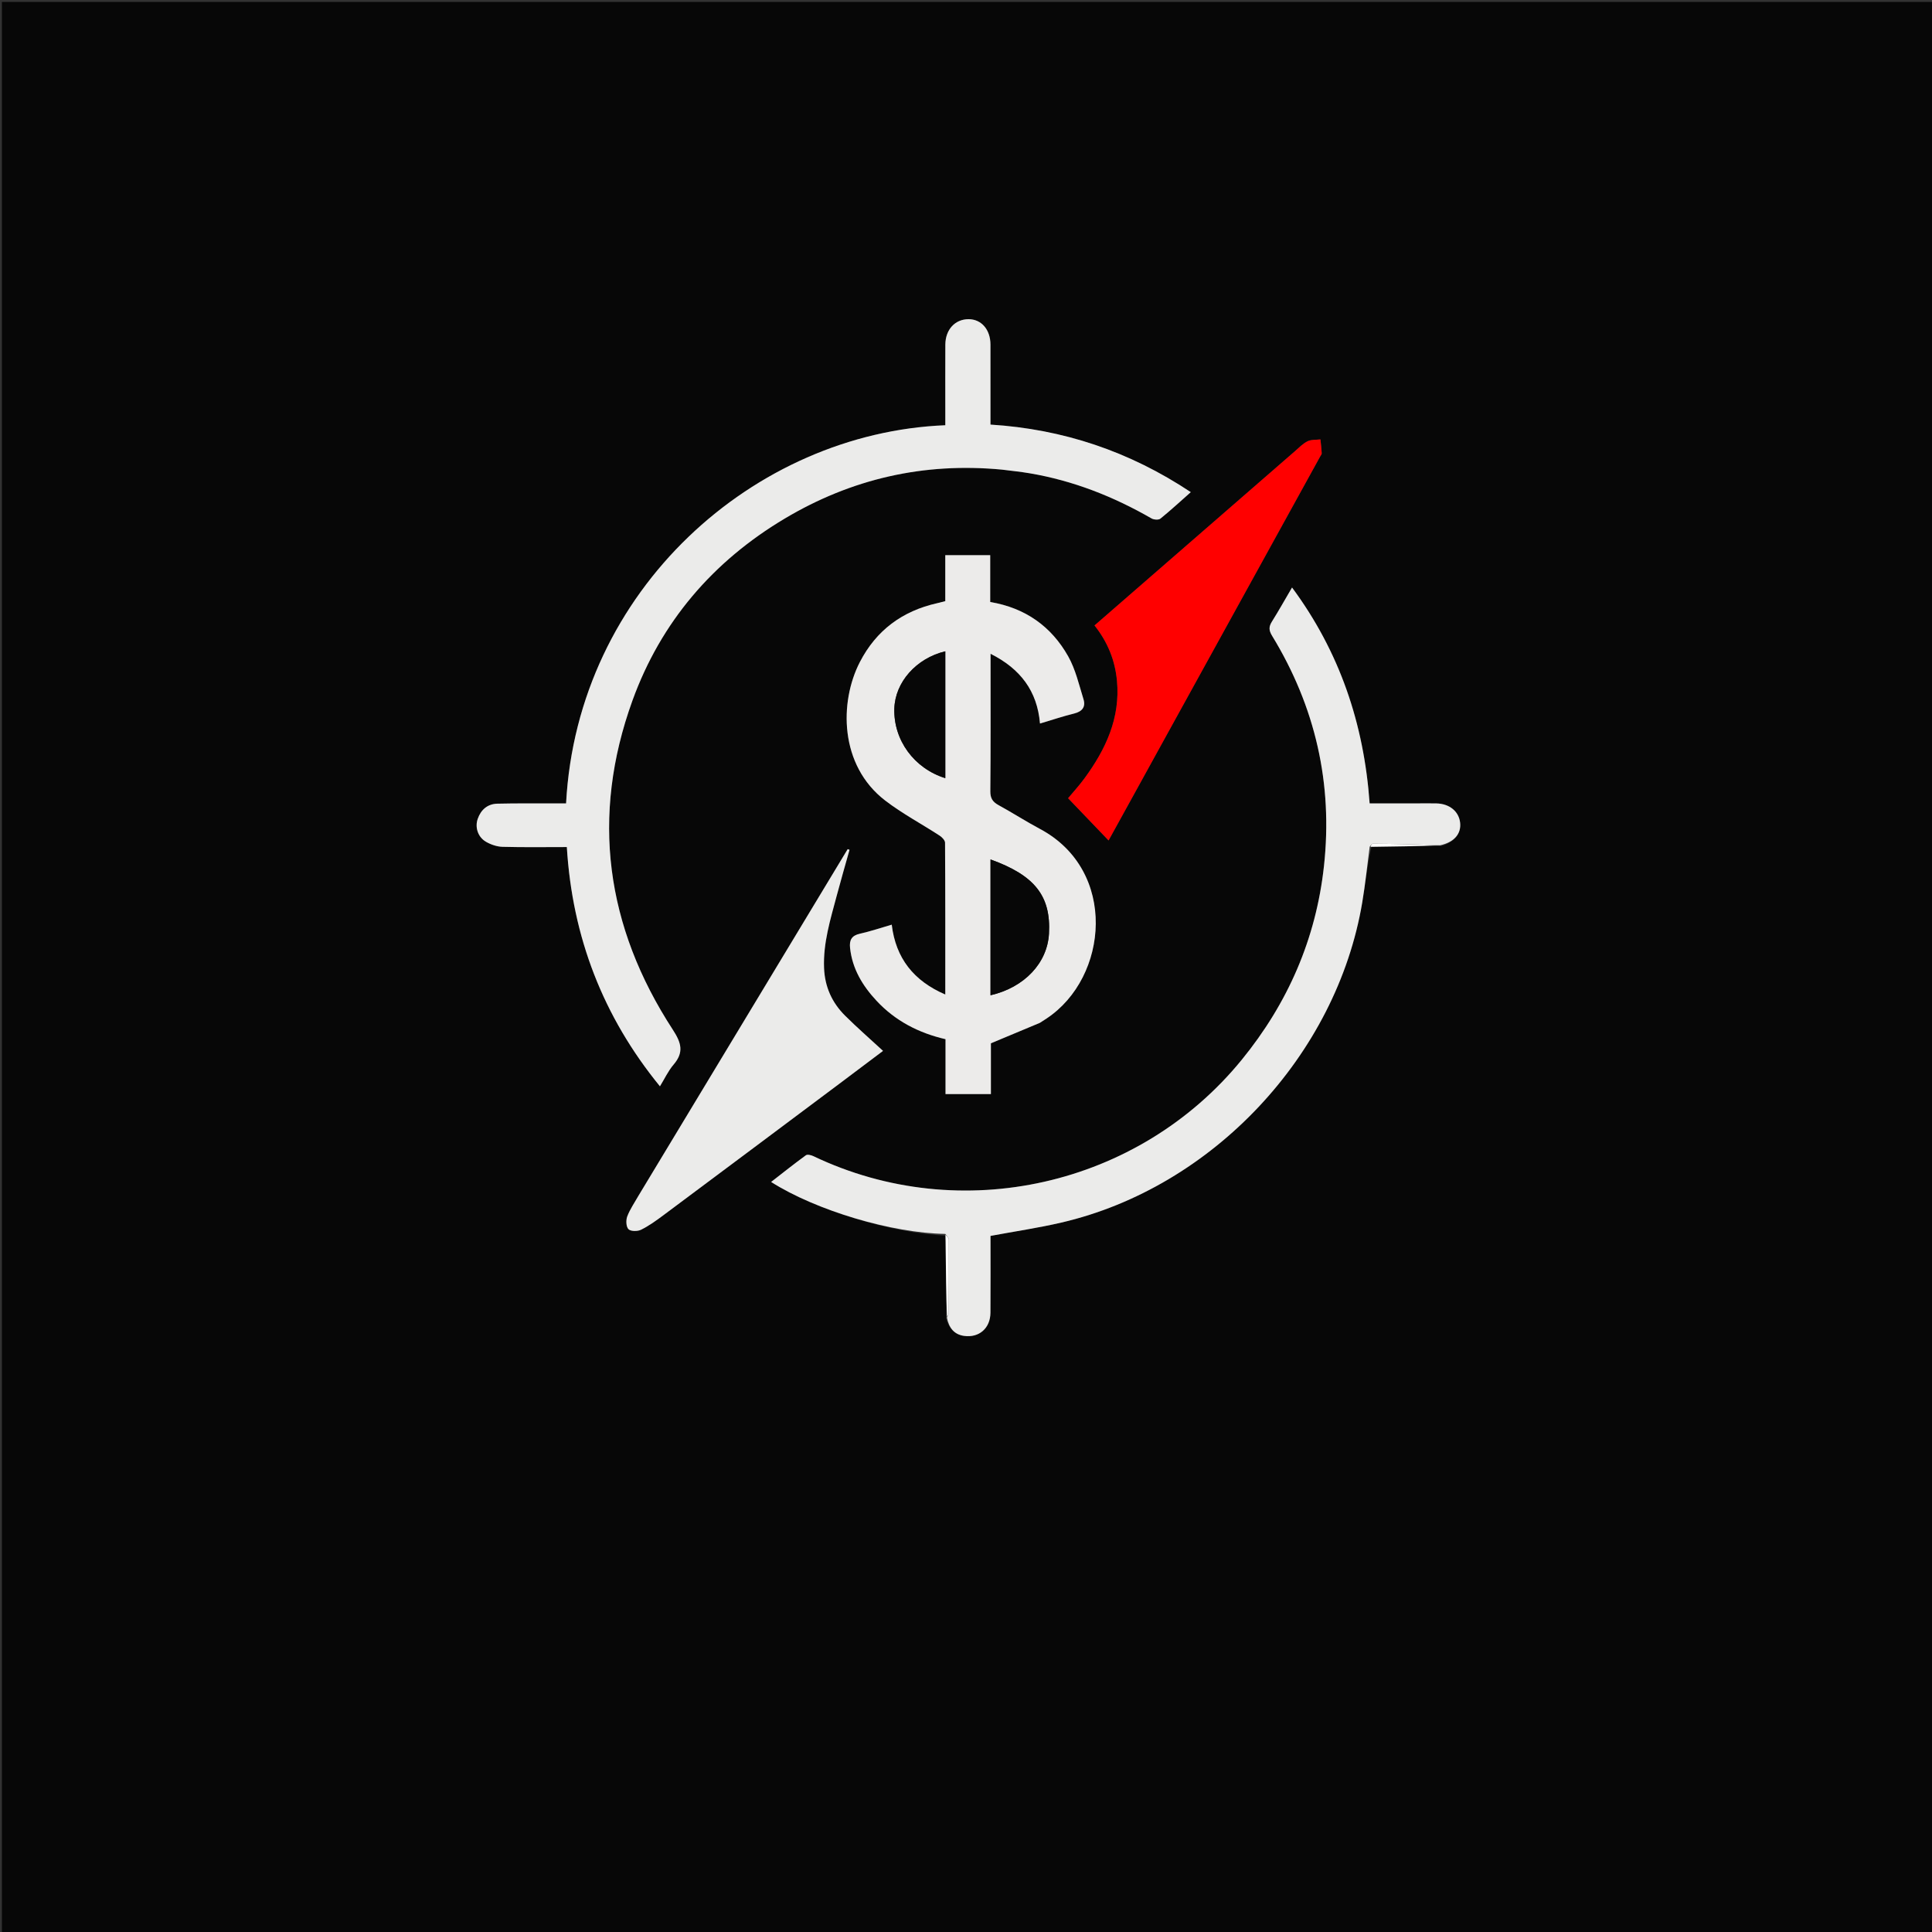 <svg version="1.1" id="Layer_1" xmlns="http://www.w3.org/2000/svg" xmlns:xlink="http://www.w3.org/1999/xlink" x="0px" y="0px"
	 width="100%" viewBox="0 0 1024 1024" enable-background="new 0 0 1024 1024" xml:space="preserve">
<rect x="0" y="0" width="1024" height="1024" fill="#333333" stroke="none"/>
<path fill="#070707" opacity="1" stroke="none" 
	d="
M709,1025 
	C472.667,1025 236.833,1025 1,1025 
	C1,683.667 1,342.333 1,1 
	C342.333,1 683.667,1 1025,1 
	C1025,342.333 1025,683.667 1025,1025 
	C919.833,1025 814.667,1025 709,1025 
M763.934,448.381 
	C770.886,446.361 774.545,441.818 773.891,436.017 
	C773.213,430.002 768.205,425.947 761.199,425.82 
	C757.701,425.757 754.2,425.814 750.701,425.815 
	C742.445,425.815 734.189,425.815 725.937,425.815 
	C722.912,383.52 710.001,345.456 684.809,311.394 
	C681.037,317.826 677.718,323.754 674.117,329.507 
	C672.436,332.193 672.487,334.121 674.226,336.969 
	C697.164,374.551 706.526,415.368 701.721,459.109 
	C697.498,497.555 682.659,531.655 658.156,561.702 
	C603.471,628.761 509.191,650.071 431.127,612.792 
	C429.948,612.229 427.943,611.728 427.138,612.315 
	C420.937,616.83 414.938,621.622 408.707,626.46 
	C432.629,641.646 472.83,653.556 501.191,654.92 
	C501.203,657.079 501.205,659.238 501.226,661.397 
	C501.347,673.668 501.472,685.938 501.5,698.962 
	C502.932,703.784 505.723,707.31 510.957,708.049 
	C518.95,709.178 524.897,703.985 524.957,695.749 
	C525.059,681.961 524.985,668.172 524.985,655.057 
	C537.887,652.655 550.362,650.822 562.601,647.975 
	C642.666,629.348 708.399,559.328 722.018,478.307 
	C723.662,468.526 724.66,458.637 726.897,448.862 
	C738.989,448.684 751.08,448.507 763.934,448.381 
M551.444,541.992 
	C552.552,541.257 553.66,540.523 554.768,539.787 
	C587.571,517.991 592.504,461.391 551.235,439.368 
	C543.771,435.384 536.636,430.786 529.215,426.716 
	C526.138,425.028 524.861,423.106 524.896,419.392 
	C525.112,396.739 525.012,374.083 525.017,351.428 
	C525.017,350.03 525.017,348.632 525.017,346.517 
	C540.834,354.461 549.759,366.227 551.217,383.488 
	C557.592,381.591 563.41,379.63 569.351,378.169 
	C573.627,377.118 575.51,374.631 574.281,370.646 
	C571.904,362.944 570.066,354.816 566.173,347.894 
	C557.247,332.022 543.418,322.184 524.834,319.075 
	C524.834,310.656 524.834,302.402 524.834,294.244 
	C516.68,294.244 508.95,294.244 501.016,294.244 
	C501.016,302.526 501.016,310.489 501.016,318.627 
	C499.463,319.019 498.073,319.403 496.667,319.719 
	C478.243,323.86 464.418,334.083 455.728,350.933 
	C444.842,372.04 444.814,405.605 469.175,424.301 
	C478.215,431.238 488.424,436.646 498.009,442.89 
	C499.286,443.721 500.887,445.364 500.895,446.64 
	C501.063,473.258 501.022,499.878 501.022,527.12 
	C484.275,519.902 474.764,507.881 472.639,490.093 
	C466.877,491.76 461.374,493.637 455.732,494.894 
	C451.352,495.87 450.119,498.314 450.548,502.391 
	C451.716,513.495 457.203,522.503 464.557,530.402 
	C474.429,541.006 486.808,547.479 501.141,550.788 
	C501.141,560.611 501.141,570.209 501.141,579.891 
	C509.231,579.891 516.958,579.891 525.199,579.891 
	C525.199,570.241 525.199,560.842 525.199,552.969 
	C534.377,549.14 542.578,545.719 551.444,541.992 
M531.508,248.931 
	C536.273,249.565 541.062,250.054 545.798,250.856 
	C568.819,254.756 590.169,263.167 610.35,274.783 
	C611.579,275.49 614.087,275.655 615.041,274.885 
	C620.443,270.519 625.552,265.791 631.141,260.85 
	C598.652,239.241 563.461,227.449 524.971,225.044 
	C524.971,210.587 524.992,196.606 524.964,182.626 
	C524.948,174.677 520.125,169.148 513.324,169.172 
	C506.162,169.198 501.091,174.703 501.05,182.677 
	C500.991,194.342 501.033,206.008 501.032,217.673 
	C501.031,220.266 501.032,222.859 501.032,225.388 
	C399.827,229.443 306.079,312.456 300.032,425.81 
	C297.905,425.81 295.754,425.804 293.604,425.811 
	C283.605,425.842 273.604,425.736 263.61,425.969 
	C258.413,426.09 254.921,429.158 253.224,433.954 
	C251.619,438.489 253.299,443.673 257.565,446.149 
	C260.166,447.658 263.392,448.753 266.37,448.834 
	C277.652,449.14 288.947,448.957 300.43,448.957 
	C303.354,496.644 319.585,538.768 349.783,575.766 
	C352.237,571.783 354.149,567.605 357.02,564.248 
	C362.616,557.708 361.099,552.674 356.598,545.759 
	C321.075,491.19 312.973,432.69 335.23,371.248 
	C350.292,329.669 377.884,297.51 415.912,274.854 
	C451.211,253.824 489.514,244.962 531.508,248.931 
M616.087,393.639 
	C643.955,343.093 671.824,292.548 699.689,242 
	C700.01,241.418 700.572,240.799 700.541,240.222 
	C700.413,237.775 700.104,235.337 699.861,232.896 
	C697.556,233.184 694.986,232.93 693.015,233.897 
	C690.54,235.112 688.503,237.267 686.368,239.121 
	C664.119,258.445 641.888,277.79 619.652,297.128 
	C606.493,308.571 593.333,320.012 580.115,331.504 
	C587.074,340.24 591.001,349.962 592.018,360.828 
	C593.866,380.579 586.067,397.161 574.804,412.532 
	C571.992,416.371 568.748,419.894 566.109,423.073 
	C573.501,430.785 580.539,438.128 587.565,445.458 
	C596.773,428.773 606.281,411.544 616.087,393.639 
M338.343,633.824 
	C336.322,637.448 333.898,640.92 332.448,644.76 
	C331.697,646.75 331.839,650.22 333.11,651.498 
	C334.302,652.696 337.915,652.7 339.754,651.793 
	C343.888,649.753 347.716,647 351.437,644.226 
	C382.642,620.972 413.797,597.651 444.959,574.34 
	C452.731,568.526 460.474,562.674 468.029,556.99 
	C461.052,550.551 454.272,544.65 447.912,538.326 
	C440.954,531.409 437.145,523.008 436.763,512.976 
	C436.26,499.747 440.119,487.367 443.447,474.864 
	C445.624,466.686 447.987,458.557 450.267,450.406 
	C449.94,450.293 449.613,450.18 449.286,450.067 
	C412.446,511.12 375.606,572.172 338.343,633.824 
z"/>
<path fill="#ECEBEA" opacity="1" stroke="none" 
	d="
M551.112,542.145 
	C542.578,545.719 534.377,549.14 525.199,552.969 
	C525.199,560.842 525.199,570.241 525.199,579.891 
	C516.958,579.891 509.231,579.891 501.141,579.891 
	C501.141,570.209 501.141,560.611 501.141,550.788 
	C486.808,547.479 474.429,541.006 464.557,530.402 
	C457.203,522.503 451.716,513.495 450.548,502.391 
	C450.119,498.314 451.352,495.87 455.732,494.894 
	C461.374,493.637 466.877,491.76 472.639,490.093 
	C474.764,507.881 484.275,519.902 501.022,527.12 
	C501.022,499.878 501.063,473.258 500.895,446.64 
	C500.887,445.364 499.286,443.721 498.009,442.89 
	C488.424,436.646 478.215,431.238 469.175,424.301 
	C444.814,405.605 444.842,372.04 455.728,350.933 
	C464.418,334.083 478.243,323.86 496.667,319.719 
	C498.073,319.403 499.463,319.019 501.016,318.627 
	C501.016,310.489 501.016,302.526 501.016,294.244 
	C508.95,294.244 516.68,294.244 524.834,294.244 
	C524.834,302.402 524.834,310.656 524.834,319.075 
	C543.418,322.184 557.247,332.022 566.173,347.894 
	C570.066,354.816 571.904,362.944 574.281,370.646 
	C575.51,374.631 573.627,377.118 569.351,378.169 
	C563.41,379.63 557.592,381.591 551.217,383.488 
	C549.759,366.227 540.834,354.461 525.017,346.517 
	C525.017,348.632 525.017,350.03 525.017,351.428 
	C525.012,374.083 525.112,396.739 524.896,419.392 
	C524.861,423.106 526.138,425.028 529.215,426.716 
	C536.636,430.786 543.771,435.384 551.235,439.368 
	C592.504,461.391 587.571,517.991 554.768,539.787 
	C553.66,540.523 552.552,541.257 551.112,542.145 
M524.996,493.5 
	C524.996,504.826 524.996,516.152 524.996,527.515 
	C542.924,523.376 555.122,510.457 555.981,494.837 
	C557.076,474.931 548.487,463.978 524.996,455.522 
	C524.996,467.898 524.996,480.199 524.996,493.5 
M501.027,377.5 
	C501.027,366.772 501.027,356.044 501.027,345.203 
	C485.564,348.916 474.422,361.632 474.02,375.572 
	C473.538,392.28 484.513,407.296 501.027,412.436 
	C501.027,401.107 501.027,389.804 501.027,377.5 
z"/>
<path fill="#EBEBEA" opacity="1" stroke="none" 
	d="
M531.048,248.911 
	C489.514,244.962 451.211,253.824 415.912,274.854 
	C377.884,297.51 350.292,329.669 335.23,371.248 
	C312.973,432.69 321.075,491.19 356.598,545.759 
	C361.099,552.674 362.616,557.708 357.02,564.248 
	C354.149,567.605 352.237,571.783 349.783,575.766 
	C319.585,538.768 303.354,496.644 300.43,448.957 
	C288.947,448.957 277.652,449.14 266.37,448.834 
	C263.392,448.753 260.166,447.658 257.565,446.149 
	C253.299,443.673 251.619,438.489 253.224,433.954 
	C254.921,429.158 258.413,426.09 263.61,425.969 
	C273.604,425.736 283.605,425.842 293.604,425.811 
	C295.754,425.804 297.905,425.81 300.032,425.81 
	C306.079,312.456 399.827,229.443 501.032,225.388 
	C501.032,222.859 501.031,220.266 501.032,217.673 
	C501.033,206.008 500.991,194.342 501.05,182.677 
	C501.091,174.703 506.162,169.198 513.324,169.172 
	C520.125,169.148 524.948,174.677 524.964,182.626 
	C524.992,196.606 524.971,210.587 524.971,225.044 
	C563.461,227.449 598.652,239.241 631.141,260.85 
	C625.552,265.791 620.443,270.519 615.041,274.885 
	C614.087,275.655 611.579,275.49 610.35,274.783 
	C590.169,263.167 568.819,254.756 545.798,250.856 
	C541.062,250.054 536.273,249.565 531.048,248.911 
z"/>
<path fill="#EBEBEA" opacity="1" stroke="none" 
	d="
M501.011,653.997 
	C472.83,653.556 432.629,641.646 408.707,626.46 
	C414.938,621.622 420.937,616.83 427.138,612.315 
	C427.943,611.728 429.948,612.229 431.127,612.792 
	C509.191,650.071 603.471,628.761 658.156,561.702 
	C682.659,531.655 697.498,497.555 701.721,459.109 
	C706.526,415.368 697.164,374.551 674.226,336.969 
	C672.487,334.121 672.436,332.193 674.117,329.507 
	C677.718,323.754 681.037,317.826 684.809,311.394 
	C710.001,345.456 722.912,383.52 725.937,425.815 
	C734.189,425.815 742.445,425.815 750.701,425.815 
	C754.2,425.814 757.701,425.757 761.199,425.82 
	C768.205,425.947 773.213,430.002 773.891,436.017 
	C774.545,441.818 770.886,446.361 763.263,448.029 
	C750.92,447.489 739.248,447.279 727.576,447.187 
	C727.04,447.182 726.496,448.237 725.957,448.799 
	C724.66,458.637 723.662,468.526 722.018,478.307 
	C708.399,559.328 642.666,629.348 562.601,647.975 
	C550.362,650.822 537.887,652.655 524.985,655.057 
	C524.985,668.172 525.059,681.961 524.957,695.749 
	C524.897,703.985 518.95,709.178 510.957,708.049 
	C505.723,707.31 502.932,703.784 501.884,698.298 
	C502.468,697.186 502.843,696.739 502.846,696.291 
	C502.915,683.179 502.991,670.066 502.901,656.954 
	C502.894,655.964 501.67,654.982 501.011,653.997 
z"/>
<path fill="#ff0000ff" opacity="1" stroke="none" 
	d="
M615.938,393.977 
	C606.281,411.544 596.773,428.773 587.565,445.458 
	C580.539,438.128 573.501,430.785 566.109,423.073 
	C568.748,419.894 571.992,416.371 574.804,412.532 
	C586.067,397.161 593.866,380.579 592.018,360.828 
	C591.001,349.962 587.074,340.24 580.115,331.504 
	C593.333,320.012 606.493,308.571 619.652,297.128 
	C641.888,277.79 664.119,258.445 686.368,239.121 
	C688.503,237.267 690.54,235.112 693.015,233.897 
	C694.986,232.93 697.556,233.184 699.861,232.896 
	C700.104,235.337 700.413,237.775 700.541,240.222 
	C700.572,240.799 700.01,241.418 699.689,242 
	C671.824,292.548 643.955,343.093 615.938,393.977 
z"/>
<path fill="#EBEBEA" opacity="1" stroke="none" 
	d="
M338.555,633.524 
	C375.606,572.172 412.446,511.12 449.286,450.067 
	C449.613,450.18 449.94,450.293 450.267,450.406 
	C447.987,458.557 445.624,466.686 443.447,474.864 
	C440.119,487.367 436.26,499.747 436.763,512.976 
	C437.145,523.008 440.954,531.409 447.912,538.326 
	C454.272,544.65 461.052,550.551 468.029,556.99 
	C460.474,562.674 452.731,568.526 444.959,574.34 
	C413.797,597.651 382.642,620.972 351.437,644.226 
	C347.716,647 343.888,649.753 339.754,651.793 
	C337.915,652.7 334.302,652.696 333.11,651.498 
	C331.839,650.22 331.697,646.75 332.448,644.76 
	C333.898,640.92 336.322,637.448 338.555,633.524 
z"/>
<path fill="#FEFEFD" opacity="1" stroke="none" 
	d="
M501.101,654.458 
	C501.67,654.982 502.894,655.964 502.901,656.954 
	C502.991,670.066 502.915,683.179 502.846,696.291 
	C502.843,696.739 502.468,697.186 501.931,697.921 
	C501.472,685.938 501.347,673.668 501.226,661.397 
	C501.205,659.238 501.203,657.079 501.101,654.458 
z"/>
<path fill="#FEFEFD" opacity="1" stroke="none" 
	d="
M726.427,448.83 
	C726.496,448.237 727.04,447.182 727.576,447.187 
	C739.248,447.279 750.92,447.489 762.882,448.003 
	C751.08,448.507 738.989,448.684 726.427,448.83 
z"/>
<path fill="#070707" opacity="1" stroke="none" 
	d="
M524.996,493 
	C524.996,480.199 524.996,467.898 524.996,455.522 
	C548.487,463.978 557.076,474.931 555.981,494.837 
	C555.122,510.457 542.924,523.376 524.996,527.515 
	C524.996,516.152 524.996,504.826 524.996,493 
z"/>
<path fill="#070707" opacity="1" stroke="none" 
	d="
M501.027,378 
	C501.027,389.804 501.027,401.107 501.027,412.436 
	C484.513,407.296 473.538,392.28 474.02,375.572 
	C474.422,361.632 485.564,348.916 501.027,345.203 
	C501.027,356.044 501.027,366.772 501.027,378 
z"/>
</svg>